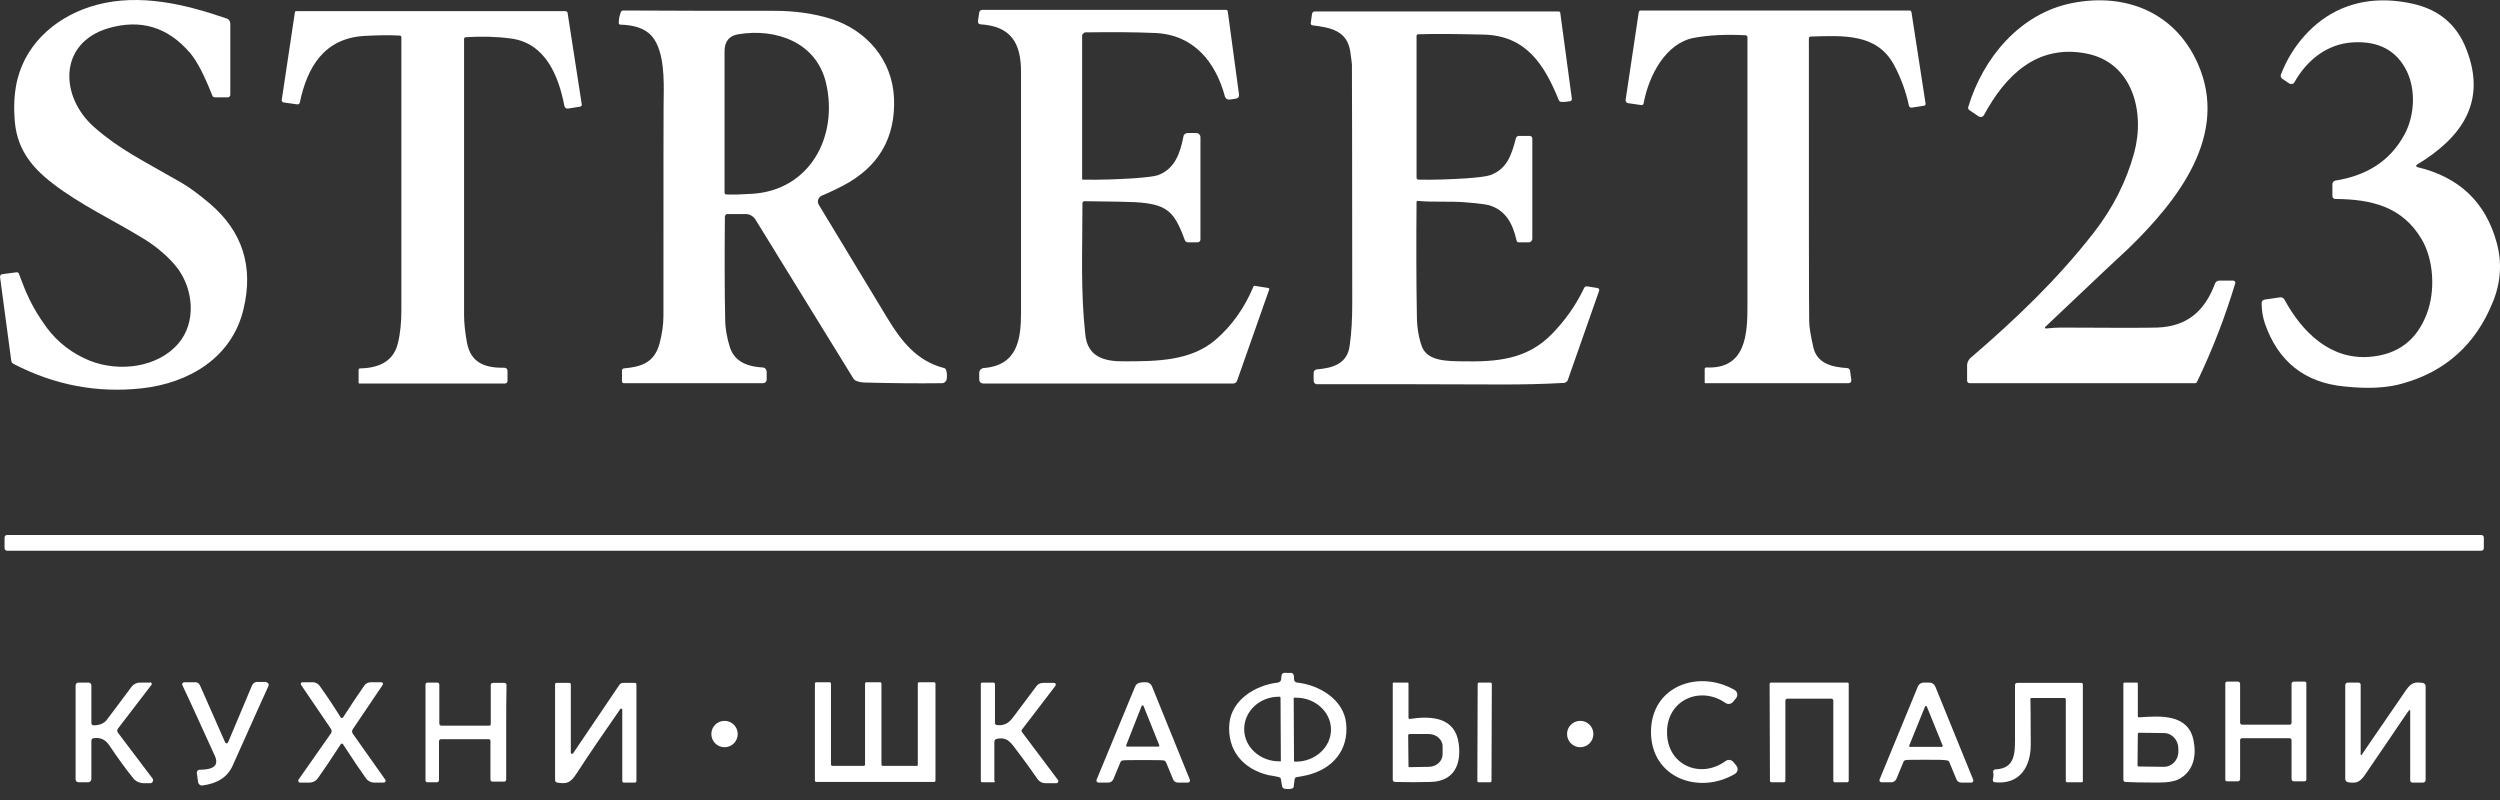 <?xml version="1.0" encoding="UTF-8"?> <svg xmlns="http://www.w3.org/2000/svg" width="100" height="32" viewBox="0 0 100 32" fill="none"><rect x="0" y="0" width="100" height="32" fill="#333333" stroke="none"/><path d="M9.122 3.893H8.594C8.543 3.893 8.504 3.867 8.491 3.816C8.17 3.006 7.874 2.427 7.591 2.105C6.703 1.076 5.623 0.755 4.337 1.128C2.33 1.719 2.382 3.867 3.771 5.089C4.8 5.99 5.662 6.388 7.269 7.315C7.591 7.507 7.964 7.778 8.401 8.151C9.7 9.257 10.151 10.672 9.739 12.37C9.276 14.312 7.552 15.328 5.662 15.534C3.887 15.727 2.176 15.405 0.542 14.556C0.491 14.53 0.465 14.492 0.452 14.44L0.002 11.083C-0.011 11.032 0.041 10.967 0.092 10.967L0.671 10.89C0.697 10.89 0.735 10.903 0.748 10.929C1.044 11.726 1.275 12.292 1.867 13.103C2.317 13.707 2.896 14.145 3.591 14.428C4.761 14.891 6.305 14.711 7.141 13.733C7.848 12.897 7.745 11.611 7.115 10.749C6.794 10.312 6.24 9.848 5.752 9.553C4.581 8.832 3.205 8.189 2.111 7.34C1.185 6.633 0.632 5.861 0.581 4.691C0.542 4.099 0.594 3.597 0.697 3.173C1.082 1.642 2.369 0.587 3.887 0.189C5.597 -0.262 7.398 0.163 9.07 0.742C9.16 0.767 9.212 0.857 9.212 0.947V3.816C9.186 3.867 9.16 3.893 9.122 3.893Z" fill="white"></path><path d="M81.809 13.077C81.784 13.103 81.809 13.141 81.835 13.141C82.054 13.116 82.259 13.103 82.439 13.103C84.51 13.116 85.784 13.116 86.273 13.103C87.482 13.064 88.189 12.447 88.601 11.341C88.626 11.276 88.691 11.225 88.768 11.225H89.334C89.385 11.225 89.424 11.276 89.411 11.328C89.012 12.652 88.511 13.964 87.88 15.277C87.868 15.315 87.829 15.328 87.79 15.328H78.787C78.722 15.328 78.684 15.277 78.684 15.225V14.608C78.684 14.505 78.735 14.402 78.812 14.325C80.613 12.781 82.285 11.186 83.739 9.321C84.523 8.318 85.064 7.237 85.372 6.093C85.809 4.459 85.295 2.465 83.404 2.131C81.462 1.784 80.214 3.018 79.353 4.613C79.314 4.678 79.224 4.703 79.159 4.665L78.761 4.395C78.735 4.369 78.722 4.343 78.722 4.305C79.314 2.311 80.806 0.536 82.877 0.124C85.012 -0.3 86.993 0.484 87.906 2.53C89.192 5.398 87.096 8.035 85.153 9.926C85.025 10.041 83.906 11.083 81.809 13.077Z" fill="white"></path><path d="M96.691 6.684C98.376 7.083 99.431 8.099 99.868 9.707C100.087 10.504 100.036 11.315 99.701 12.112C99.019 13.784 97.81 14.865 96.1 15.341C95.482 15.521 94.698 15.559 93.759 15.457C92.177 15.302 91.122 14.453 90.594 12.935C90.504 12.665 90.466 12.395 90.466 12.112C90.466 12.048 90.517 11.996 90.582 11.984L91.199 11.894C91.276 11.881 91.341 11.919 91.379 11.984C92.074 13.27 93.206 14.402 94.788 14.273C95.92 14.183 96.678 13.604 97.077 12.537C97.412 11.649 97.36 10.414 96.871 9.578C96.1 8.266 94.865 7.97 93.411 7.958C93.347 7.958 93.296 7.906 93.296 7.842V7.366C93.296 7.302 93.347 7.237 93.411 7.224C94.621 7.032 95.585 6.478 96.177 5.385C96.588 4.626 96.64 3.597 96.267 2.838C95.868 2.028 95.161 1.642 94.145 1.693C93.09 1.745 92.279 2.401 91.778 3.288C91.739 3.366 91.636 3.379 91.572 3.34L91.302 3.16C91.238 3.121 91.212 3.044 91.238 2.98C91.662 1.861 92.537 0.832 93.643 0.356C94.505 -0.017 95.457 -0.082 96.511 0.15C97.553 0.381 98.273 0.986 98.647 1.951C99.508 4.112 98.415 5.539 96.666 6.594C96.64 6.607 96.64 6.671 96.691 6.684Z" fill="white"></path><path d="M43.285 1.423V7.147C43.285 7.173 43.298 7.186 43.323 7.186C44.005 7.199 44.674 7.173 45.317 7.134C45.844 7.096 46.179 7.057 46.32 7.006C46.989 6.761 47.208 6.131 47.337 5.462C47.349 5.372 47.426 5.321 47.517 5.321H47.851C47.941 5.321 48.018 5.398 48.018 5.488V9.578C48.018 9.643 47.967 9.694 47.902 9.694H47.529C47.465 9.694 47.401 9.656 47.388 9.591C46.964 8.434 46.668 8.163 45.394 8.086C45.201 8.073 44.52 8.061 43.375 8.048C43.336 8.048 43.298 8.086 43.298 8.125C43.298 10.093 43.22 11.636 43.413 13.386C43.503 14.286 44.185 14.466 44.983 14.453C46.282 14.453 47.632 14.44 48.623 13.591C49.279 13.025 49.78 12.318 50.141 11.456C50.141 11.443 50.166 11.431 50.179 11.431L50.732 11.521C50.758 11.521 50.771 11.546 50.771 11.572L49.485 15.225C49.459 15.302 49.395 15.341 49.317 15.341H39.323C39.246 15.341 39.169 15.277 39.169 15.187V14.916C39.169 14.813 39.246 14.736 39.336 14.723C40.699 14.62 40.841 13.579 40.841 12.498C40.841 9.938 40.841 6.736 40.841 2.877C40.841 1.719 40.442 1.05 39.22 0.973C39.156 0.973 39.104 0.909 39.117 0.845L39.169 0.497C39.181 0.446 39.22 0.394 39.284 0.394H49.034C49.073 0.394 49.111 0.42 49.111 0.459L49.562 3.79C49.575 3.867 49.523 3.932 49.446 3.944L49.189 3.983C49.099 3.996 49.022 3.944 48.996 3.854C48.623 2.478 47.748 1.385 46.205 1.32C45.368 1.282 44.429 1.282 43.388 1.295C43.336 1.333 43.285 1.372 43.285 1.423Z" fill="white"></path><path d="M20.184 14.711C20.248 14.711 20.3 14.762 20.3 14.826V15.238C20.3 15.289 20.261 15.341 20.197 15.341H14.383C14.357 15.341 14.344 15.328 14.344 15.302V14.788C14.344 14.762 14.37 14.736 14.396 14.736C15.245 14.723 15.759 14.389 15.914 13.733C16.016 13.334 16.055 12.884 16.055 12.382C16.055 7.495 16.055 3.867 16.055 1.488C16.055 1.449 16.029 1.423 15.991 1.423C15.54 1.398 15.065 1.411 14.589 1.436C12.955 1.526 12.286 2.697 11.99 4.112C11.977 4.15 11.939 4.176 11.9 4.176L11.347 4.099C11.296 4.086 11.257 4.047 11.27 3.996L11.797 0.484C11.797 0.459 11.823 0.446 11.849 0.446H22.615C22.666 0.446 22.705 0.484 22.705 0.523L23.271 4.176C23.284 4.215 23.245 4.253 23.207 4.266L22.718 4.343C22.654 4.356 22.589 4.305 22.576 4.24C22.345 3.031 21.817 1.719 20.428 1.539C19.849 1.462 19.258 1.449 18.628 1.488C18.589 1.488 18.563 1.526 18.563 1.552C18.563 6.543 18.563 10.222 18.563 12.601C18.563 12.923 18.602 13.283 18.679 13.707C18.833 14.518 19.399 14.723 20.184 14.711Z" fill="white"></path><path d="M29.033 7.778C29.355 7.79 29.702 7.778 30.088 7.752C32.378 7.61 33.535 5.488 33.046 3.34C32.673 1.694 31.04 1.115 29.522 1.372C29.162 1.436 28.982 1.655 28.982 2.054C28.982 3.16 28.982 5.051 28.982 7.726C28.995 7.752 29.02 7.778 29.033 7.778ZM28.995 8.665C28.982 10.273 28.982 11.662 29.008 12.807C29.008 13.128 29.085 13.54 29.188 13.862C29.342 14.389 29.779 14.659 30.5 14.698C30.59 14.698 30.667 14.775 30.667 14.878V15.187C30.667 15.264 30.602 15.328 30.525 15.328H24.956C24.904 15.328 24.879 15.289 24.879 15.251V14.826C24.879 14.775 24.917 14.736 24.956 14.736C25.663 14.672 26.178 14.505 26.384 13.733C26.486 13.347 26.538 12.974 26.538 12.614C26.538 6.826 26.538 3.829 26.551 3.61C26.551 2.903 26.525 1.681 25.856 1.256C25.586 1.076 25.239 0.999 24.814 0.986C24.776 0.986 24.75 0.96 24.75 0.922C24.75 0.767 24.776 0.626 24.84 0.472C24.853 0.446 24.879 0.42 24.917 0.42C26.911 0.433 28.918 0.433 30.963 0.433C31.786 0.433 32.545 0.536 33.239 0.755C34.667 1.205 35.696 2.401 35.761 3.932C35.825 5.514 35.143 6.684 33.715 7.43C33.535 7.52 33.265 7.662 32.866 7.829C32.725 7.893 32.673 8.061 32.751 8.189C34.23 10.633 35.143 12.138 35.49 12.717C36.044 13.63 36.661 14.44 37.767 14.723C37.806 14.736 37.831 14.762 37.844 14.801C37.883 14.903 37.883 15.032 37.87 15.148C37.857 15.251 37.78 15.328 37.677 15.328C36.674 15.341 35.658 15.328 34.616 15.302C34.436 15.302 34.307 15.264 34.204 15.212C34.178 15.199 34.166 15.174 34.14 15.148L30.217 8.781C30.14 8.652 29.985 8.562 29.831 8.562H29.059C29.033 8.588 28.995 8.627 28.995 8.665Z" fill="white"></path><path d="M56.714 8.035C56.688 8.035 56.662 8.048 56.662 8.086C56.649 9.668 56.649 11.186 56.675 12.614C56.675 13.103 56.752 13.527 56.881 13.874C57.112 14.466 57.948 14.44 58.463 14.453C59.865 14.479 61.061 14.389 62.064 13.373C62.605 12.82 63.042 12.202 63.364 11.521C63.389 11.469 63.441 11.443 63.492 11.456L63.904 11.521C63.955 11.534 63.981 11.585 63.968 11.623L62.708 15.212C62.682 15.264 62.63 15.302 62.579 15.315C61.691 15.367 60.868 15.379 60.109 15.379C57.575 15.367 55.106 15.367 52.675 15.367C52.597 15.367 52.546 15.302 52.546 15.238V14.916C52.546 14.839 52.597 14.788 52.675 14.775C53.305 14.723 53.897 14.556 53.987 13.823C54.064 13.296 54.09 12.73 54.09 12.125C54.09 6.208 54.077 3.018 54.077 2.581C54.077 2.53 54.051 2.362 54.012 2.067C53.884 1.218 53.215 1.102 52.495 1.012C52.456 1.012 52.417 0.96 52.43 0.922L52.482 0.549C52.495 0.497 52.533 0.459 52.585 0.459H62.347C62.386 0.459 62.412 0.484 62.412 0.523L62.875 3.957C62.875 3.996 62.849 4.047 62.81 4.047C62.669 4.073 62.553 4.086 62.437 4.073C62.399 4.073 62.36 4.035 62.347 3.996C61.781 2.594 61.048 1.436 59.376 1.385C58.296 1.359 57.421 1.346 56.726 1.372C56.688 1.372 56.662 1.398 56.662 1.436V7.109C56.662 7.147 56.701 7.186 56.739 7.186C57.37 7.199 58 7.173 58.656 7.134C59.145 7.096 59.466 7.057 59.608 7.006C60.276 6.761 60.457 6.221 60.637 5.527C60.65 5.475 60.701 5.437 60.752 5.437H61.19C61.241 5.437 61.293 5.475 61.293 5.539V9.54C61.293 9.63 61.228 9.694 61.138 9.694H60.752C60.701 9.694 60.662 9.656 60.662 9.617C60.521 8.987 60.251 8.421 59.582 8.215C59.453 8.176 59.157 8.138 58.694 8.099C58.051 8.035 57.318 8.099 56.714 8.035Z" fill="white"></path><path d="M68.213 15.328C68.201 15.328 68.188 15.315 68.188 15.302V14.762C68.188 14.723 68.213 14.698 68.252 14.698C69.847 14.775 69.898 13.347 69.898 12.215C69.898 11.559 69.898 7.983 69.898 1.488C69.898 1.449 69.873 1.423 69.834 1.411C69.075 1.372 68.381 1.398 67.763 1.513C66.631 1.719 65.95 3.018 65.744 4.137C65.731 4.189 65.692 4.215 65.641 4.202L65.114 4.125C65.062 4.112 65.023 4.06 65.023 4.009L65.551 0.484C65.551 0.446 65.589 0.42 65.628 0.42H76.381C76.42 0.42 76.445 0.446 76.458 0.484L77.024 4.15C77.024 4.189 77.011 4.215 76.973 4.227L76.471 4.305C76.42 4.317 76.368 4.279 76.356 4.227C76.253 3.713 76.034 3.096 75.751 2.581C75.069 1.333 73.731 1.423 72.419 1.462C72.381 1.462 72.355 1.501 72.355 1.539C72.355 8.408 72.355 12.177 72.368 12.858C72.368 13.09 72.432 13.437 72.535 13.9C72.69 14.556 73.307 14.685 73.886 14.723C73.95 14.723 73.989 14.775 74.002 14.826L74.053 15.199C74.066 15.264 74.014 15.328 73.937 15.328H68.213Z" fill="white"></path><path d="M99.353 21.927C99.353 21.991 99.302 22.029 99.25 22.029H0.285C0.22 22.029 0.182 21.978 0.182 21.927V21.502C0.182 21.438 0.233 21.399 0.285 21.399H99.25C99.314 21.399 99.353 21.451 99.353 21.502V21.927Z" fill="white"></path><path d="M51.748 27.933L51.761 30.429C51.761 30.454 51.774 30.467 51.8 30.467H51.825C52.61 30.467 53.24 29.889 53.24 29.181C53.24 28.474 52.597 27.895 51.825 27.908H51.8C51.774 27.895 51.748 27.908 51.748 27.933ZM51.234 30.429L51.221 27.908C51.221 27.895 51.208 27.869 51.182 27.869H51.157C50.385 27.869 49.767 28.448 49.767 29.168C49.767 29.876 50.398 30.454 51.169 30.454H51.195C51.221 30.467 51.234 30.454 51.234 30.429ZM51.504 26.917C51.542 26.917 51.568 26.917 51.581 26.917C51.71 26.892 51.774 26.969 51.761 27.162C51.761 27.239 51.813 27.303 51.89 27.303C52.79 27.406 53.742 27.985 53.845 28.924C53.961 30.004 53.305 30.763 52.276 31.008C52.237 31.02 52.096 31.046 51.864 31.085C51.825 31.085 51.8 31.123 51.787 31.162L51.748 31.458C51.748 31.509 51.71 31.535 51.658 31.548C51.607 31.561 51.568 31.561 51.517 31.561C51.465 31.561 51.414 31.561 51.375 31.548C51.337 31.535 51.298 31.509 51.285 31.458L51.234 31.162C51.234 31.123 51.195 31.098 51.157 31.085C50.912 31.033 50.784 31.008 50.745 31.008C49.716 30.763 49.073 30.004 49.176 28.924C49.279 27.985 50.218 27.406 51.118 27.303C51.195 27.29 51.247 27.226 51.247 27.162C51.247 26.969 51.298 26.892 51.427 26.917C51.44 26.904 51.465 26.917 51.504 26.917Z" fill="white"></path><path d="M45.047 29.811C45.034 29.837 45.06 29.863 45.086 29.863H46.333C46.359 29.863 46.385 29.837 46.372 29.811L45.742 28.242C45.729 28.203 45.677 28.203 45.664 28.242L45.047 29.811ZM45.729 27.29C45.742 27.29 45.78 27.29 45.844 27.29C45.947 27.29 46.037 27.355 46.076 27.445L47.594 31.188C47.619 31.239 47.581 31.303 47.517 31.303H47.118C47.028 31.303 46.951 31.252 46.925 31.175L46.642 30.493C46.629 30.454 46.578 30.416 46.539 30.416C46.449 30.403 46.179 30.403 45.729 30.403C45.278 30.403 45.008 30.403 44.918 30.416C44.867 30.416 44.828 30.454 44.815 30.493L44.532 31.175C44.494 31.252 44.417 31.303 44.339 31.303H43.941C43.876 31.303 43.838 31.239 43.864 31.188L45.407 27.457C45.446 27.367 45.536 27.303 45.639 27.303C45.677 27.29 45.729 27.29 45.729 27.29Z" fill="white"></path><path d="M66.682 29.297C66.682 30.609 68.02 31.175 69.023 30.442C69.126 30.364 69.268 30.39 69.345 30.493L69.46 30.635C69.538 30.738 69.512 30.892 69.396 30.956C67.994 31.792 66.052 31.149 66.039 29.284C66.039 27.419 67.969 26.776 69.383 27.599C69.499 27.663 69.525 27.818 69.448 27.921L69.332 28.062C69.255 28.165 69.113 28.191 69.01 28.113C68.007 27.419 66.669 27.998 66.682 29.297Z" fill="white"></path><path d="M6.009 27.29C6.06 27.29 6.086 27.355 6.06 27.393L4.709 29.155C4.684 29.194 4.684 29.258 4.709 29.297L6.099 31.136C6.163 31.213 6.099 31.329 6.009 31.329H5.764C5.584 31.329 5.417 31.252 5.314 31.11C5.044 30.776 4.722 30.339 4.362 29.799C4.208 29.58 4.015 29.49 3.745 29.528C3.693 29.528 3.655 29.58 3.655 29.631V31.162C3.655 31.226 3.603 31.291 3.526 31.291H3.14C3.076 31.291 3.024 31.239 3.024 31.175V27.419C3.024 27.355 3.076 27.303 3.14 27.303H3.552C3.603 27.303 3.655 27.355 3.655 27.406V28.924C3.655 28.975 3.693 29.001 3.732 29.014C3.963 29.014 4.143 28.95 4.259 28.808C4.401 28.628 4.735 28.178 5.263 27.47C5.34 27.367 5.468 27.303 5.597 27.303H6.009V27.29Z" fill="white"></path><path d="M10.665 27.303C10.729 27.303 10.768 27.38 10.742 27.432C10.678 27.56 10.202 28.628 9.302 30.635C9.096 31.085 8.697 31.342 8.093 31.419C8.015 31.432 7.938 31.368 7.925 31.291L7.874 30.93C7.861 30.853 7.913 30.789 7.99 30.789C8.556 30.789 8.762 30.609 8.594 30.236C8.093 29.142 7.668 28.191 7.295 27.406C7.269 27.355 7.308 27.29 7.372 27.29H7.823C7.887 27.29 7.951 27.329 7.99 27.393L9.006 29.696C9.032 29.747 9.096 29.747 9.122 29.696L10.086 27.406C10.125 27.329 10.202 27.277 10.279 27.277H10.665V27.303Z" fill="white"></path><path d="M13.675 28.718C13.701 28.718 13.726 28.705 13.726 28.692C13.997 28.268 14.28 27.843 14.575 27.419C14.627 27.342 14.73 27.29 14.833 27.29H15.257C15.309 27.29 15.334 27.342 15.309 27.393L14.112 29.168C14.074 29.22 14.074 29.297 14.112 29.348L15.412 31.188C15.45 31.239 15.412 31.303 15.347 31.303H14.961C14.833 31.303 14.717 31.239 14.64 31.136C14.421 30.828 14.112 30.377 13.714 29.76C13.714 29.76 13.701 29.747 13.675 29.747C13.649 29.747 13.636 29.747 13.636 29.76C13.238 30.377 12.929 30.828 12.71 31.136C12.633 31.239 12.517 31.303 12.389 31.303H12.003C11.939 31.303 11.913 31.239 11.939 31.188L13.238 29.335C13.276 29.284 13.276 29.207 13.238 29.155L12.041 27.393C12.016 27.355 12.041 27.29 12.093 27.29H12.517C12.62 27.29 12.71 27.342 12.775 27.419C13.07 27.831 13.354 28.255 13.624 28.692C13.624 28.718 13.636 28.718 13.675 28.718Z" fill="white"></path><path d="M20.248 29.271C20.248 29.927 20.248 30.57 20.248 31.188C20.248 31.226 20.209 31.265 20.171 31.265H19.695C19.656 31.265 19.618 31.226 19.618 31.188V29.631C19.618 29.593 19.579 29.567 19.553 29.567H17.637C17.598 29.567 17.56 29.606 17.56 29.644V31.213C17.56 31.252 17.521 31.291 17.483 31.291H17.097C17.045 31.291 17.02 31.252 17.02 31.213C17.02 30.545 17.02 29.914 17.02 29.297C17.02 28.68 17.02 28.049 17.02 27.38C17.02 27.329 17.058 27.303 17.11 27.303H17.495C17.534 27.303 17.573 27.342 17.573 27.38V28.95C17.573 28.988 17.611 29.027 17.65 29.027H19.566C19.605 29.027 19.631 29.001 19.631 28.962V27.393C19.631 27.355 19.669 27.316 19.708 27.316H20.184C20.222 27.316 20.261 27.355 20.261 27.393C20.248 27.985 20.248 28.615 20.248 29.271Z" fill="white"></path><path d="M24.879 28.371C24.879 28.345 24.84 28.332 24.814 28.358C24.133 29.335 23.554 30.184 23.078 30.918C22.82 31.316 22.692 31.368 22.28 31.303C22.242 31.291 22.203 31.252 22.203 31.213V27.367C22.203 27.342 22.229 27.316 22.255 27.316H22.782C22.808 27.316 22.833 27.342 22.833 27.367V30.107C22.833 30.159 22.898 30.172 22.923 30.133L24.776 27.393C24.801 27.355 24.853 27.316 24.917 27.316H25.393C25.432 27.316 25.457 27.342 25.457 27.38V31.239C25.457 31.278 25.432 31.303 25.393 31.303H24.956C24.917 31.303 24.891 31.278 24.891 31.239V28.371H24.879Z" fill="white"></path><path d="M36.712 30.596V27.342C36.712 27.316 36.737 27.29 36.763 27.29H37.368C37.394 27.29 37.419 27.316 37.419 27.342V31.226C37.419 31.252 37.394 31.278 37.368 31.278H32.647C32.621 31.278 32.596 31.252 32.596 31.226V27.342C32.596 27.316 32.621 27.29 32.647 27.29H33.187C33.213 27.29 33.239 27.316 33.239 27.342V30.583C33.239 30.609 33.265 30.635 33.29 30.635H34.551C34.577 30.635 34.602 30.609 34.602 30.583V27.342C34.602 27.316 34.628 27.29 34.654 27.29H35.207C35.233 27.29 35.258 27.316 35.258 27.342V30.583C35.258 30.609 35.284 30.635 35.31 30.635H36.66C36.686 30.647 36.712 30.622 36.712 30.596Z" fill="white"></path><path d="M39.799 31.239C39.799 31.265 39.774 31.291 39.748 31.291H39.285C39.259 31.291 39.233 31.265 39.233 31.239V27.355C39.233 27.329 39.259 27.303 39.285 27.303H39.735C39.774 27.303 39.799 27.329 39.799 27.367V28.924C39.799 28.962 39.825 28.988 39.864 29.001C40.121 29.04 40.327 28.95 40.494 28.731C40.841 28.268 41.163 27.843 41.459 27.445C41.523 27.355 41.626 27.316 41.729 27.316H42.166C42.218 27.316 42.256 27.38 42.218 27.432L40.88 29.181C40.854 29.207 40.854 29.245 40.88 29.284L42.32 31.201C42.359 31.252 42.32 31.329 42.256 31.329H41.819C41.69 31.329 41.574 31.265 41.51 31.175C41.227 30.763 40.957 30.39 40.7 30.056C40.443 29.721 40.314 29.464 39.864 29.554C39.812 29.567 39.774 29.618 39.774 29.67V31.239H39.799Z" fill="white"></path><path d="M56.327 29.4L56.34 30.648C56.34 30.673 56.353 30.686 56.379 30.686L57.151 30.673C57.459 30.673 57.704 30.442 57.704 30.172V29.85C57.704 29.58 57.446 29.361 57.151 29.361H56.379C56.34 29.374 56.327 29.387 56.327 29.4ZM55.71 31.188V27.329C55.71 27.316 55.723 27.303 55.736 27.303H56.315C56.327 27.303 56.34 27.316 56.34 27.329V28.718C56.34 28.744 56.366 28.757 56.392 28.757C57.241 28.628 58.205 28.68 58.347 29.734C58.463 30.57 58.167 31.252 57.228 31.278C56.765 31.291 56.289 31.291 55.8 31.278C55.749 31.278 55.71 31.239 55.71 31.188Z" fill="white"></path><path d="M59.66 31.239C59.66 31.265 59.634 31.291 59.608 31.291H59.145C59.12 31.291 59.094 31.265 59.094 31.239L59.107 27.355C59.107 27.329 59.132 27.303 59.158 27.303H59.621C59.647 27.303 59.673 27.329 59.673 27.355L59.66 31.239Z" fill="white"></path><path d="M72.38 27.303C73.332 27.303 73.847 27.303 73.911 27.303C73.936 27.303 73.949 27.329 73.949 27.355V31.226C73.949 31.265 73.924 31.291 73.885 31.291H73.396C73.358 31.291 73.332 31.265 73.332 31.226V28.023C73.332 27.985 73.293 27.946 73.255 27.946C73.152 27.946 72.856 27.946 72.38 27.946C71.904 27.946 71.608 27.946 71.493 27.946C71.454 27.946 71.415 27.985 71.415 28.023V31.226C71.415 31.265 71.39 31.291 71.351 31.291H70.862C70.824 31.291 70.798 31.265 70.798 31.226L70.785 27.355C70.785 27.329 70.798 27.316 70.824 27.303C70.914 27.303 71.428 27.303 72.38 27.303Z" fill="white"></path><path d="M76.368 29.824C76.355 29.85 76.381 29.876 76.407 29.876H77.667C77.693 29.876 77.719 29.85 77.706 29.824L77.076 28.268C77.063 28.229 77.011 28.229 76.999 28.268L76.368 29.824ZM77.05 30.39C76.6 30.39 76.33 30.39 76.24 30.403C76.188 30.403 76.15 30.442 76.137 30.48L75.854 31.162C75.815 31.239 75.738 31.291 75.661 31.291H75.262C75.198 31.291 75.159 31.226 75.185 31.175L76.716 27.457C76.754 27.367 76.844 27.303 76.947 27.303C77.024 27.303 77.063 27.303 77.063 27.303C77.063 27.303 77.114 27.303 77.178 27.303C77.281 27.303 77.371 27.367 77.41 27.457L78.928 31.188C78.954 31.239 78.915 31.303 78.851 31.303H78.452C78.362 31.303 78.285 31.252 78.259 31.175L77.976 30.493C77.963 30.454 77.925 30.416 77.873 30.416C77.77 30.39 77.5 30.39 77.05 30.39Z" fill="white"></path><path d="M81.217 27.985C81.217 27.998 81.23 28.602 81.23 29.786C81.23 30.673 80.793 31.393 79.79 31.291C79.738 31.291 79.7 31.226 79.713 31.175C79.738 31.085 79.751 30.982 79.725 30.879C79.713 30.828 79.764 30.776 79.815 30.776C80.651 30.738 80.6 30.069 80.6 29.348C80.6 28.68 80.6 28.023 80.6 27.393C80.6 27.355 80.639 27.316 80.677 27.316H83.25C83.288 27.316 83.314 27.342 83.314 27.38V31.252C83.314 31.278 83.288 31.291 83.275 31.291H82.684C82.658 31.291 82.632 31.265 82.632 31.239V27.972C82.632 27.946 82.607 27.921 82.581 27.921H81.243C81.217 27.933 81.204 27.959 81.217 27.985Z" fill="white"></path><path d="M85.513 29.361L85.501 30.609C85.501 30.635 85.526 30.66 85.552 30.66L86.555 30.673C86.877 30.673 87.134 30.403 87.134 30.069V29.94C87.134 29.606 86.877 29.323 86.568 29.323L85.565 29.31C85.526 29.31 85.513 29.335 85.513 29.361ZM85.513 27.342V28.641C85.513 28.68 85.539 28.705 85.578 28.692C86.388 28.641 87.52 28.538 87.739 29.606C87.867 30.21 87.751 30.828 87.186 31.149C87.005 31.252 86.722 31.303 86.324 31.303C85.668 31.303 85.23 31.291 85.012 31.278C84.973 31.278 84.935 31.239 84.935 31.201V27.342C84.935 27.316 84.96 27.303 84.986 27.303H85.475C85.501 27.303 85.513 27.316 85.513 27.342Z" fill="white"></path><path d="M90.633 28.988C91.199 28.988 91.52 28.988 91.585 28.988C91.623 28.988 91.662 28.962 91.662 28.911V27.355C91.662 27.303 91.701 27.265 91.752 27.265H92.189C92.228 27.265 92.267 27.303 92.254 27.342C92.254 27.406 92.254 28.036 92.254 29.258C92.254 30.48 92.254 31.123 92.254 31.175C92.254 31.213 92.228 31.252 92.189 31.252H91.752C91.701 31.252 91.662 31.213 91.662 31.162V29.606C91.662 29.567 91.623 29.528 91.585 29.528C91.52 29.528 91.199 29.528 90.633 29.528C90.067 29.528 89.746 29.528 89.681 29.528C89.643 29.528 89.604 29.554 89.604 29.606V31.162C89.604 31.213 89.565 31.252 89.514 31.252H89.077C89.038 31.252 88.999 31.213 89.012 31.175C89.012 31.11 89.012 30.48 89.012 29.258C89.012 28.036 89.012 27.393 89.012 27.342C89.012 27.303 89.038 27.265 89.077 27.265H89.514C89.565 27.265 89.604 27.303 89.604 27.355V28.911C89.604 28.95 89.643 28.988 89.681 28.988C89.746 28.988 90.067 28.988 90.633 28.988Z" fill="white"></path><path d="M95.649 29.451C94.98 30.429 94.62 30.956 94.581 31.02C94.363 31.316 94.234 31.329 93.925 31.291C93.861 31.278 93.81 31.226 93.81 31.162V27.406C93.81 27.355 93.848 27.303 93.912 27.303H94.337C94.388 27.303 94.427 27.342 94.427 27.393V30.184C94.427 30.21 94.453 30.21 94.466 30.197C94.491 30.159 94.723 29.811 95.186 29.142C95.855 28.165 96.215 27.638 96.254 27.586C96.472 27.29 96.601 27.277 96.909 27.316C96.974 27.329 97.025 27.38 97.025 27.445V31.201C97.025 31.252 96.987 31.303 96.922 31.303H96.498C96.446 31.303 96.408 31.265 96.408 31.213V28.422C96.408 28.409 96.382 28.396 96.369 28.409C96.344 28.422 96.099 28.782 95.649 29.451Z" fill="white"></path><path d="M28.982 29.889C29.273 29.889 29.509 29.652 29.509 29.361C29.509 29.07 29.273 28.834 28.982 28.834C28.69 28.834 28.454 29.07 28.454 29.361C28.454 29.652 28.69 29.889 28.982 29.889Z" fill="white"></path><path d="M63.209 29.889C63.5 29.889 63.736 29.652 63.736 29.361C63.736 29.07 63.5 28.834 63.209 28.834C62.918 28.834 62.682 29.07 62.682 29.361C62.682 29.652 62.918 29.889 63.209 29.889Z" fill="white"></path></svg> 